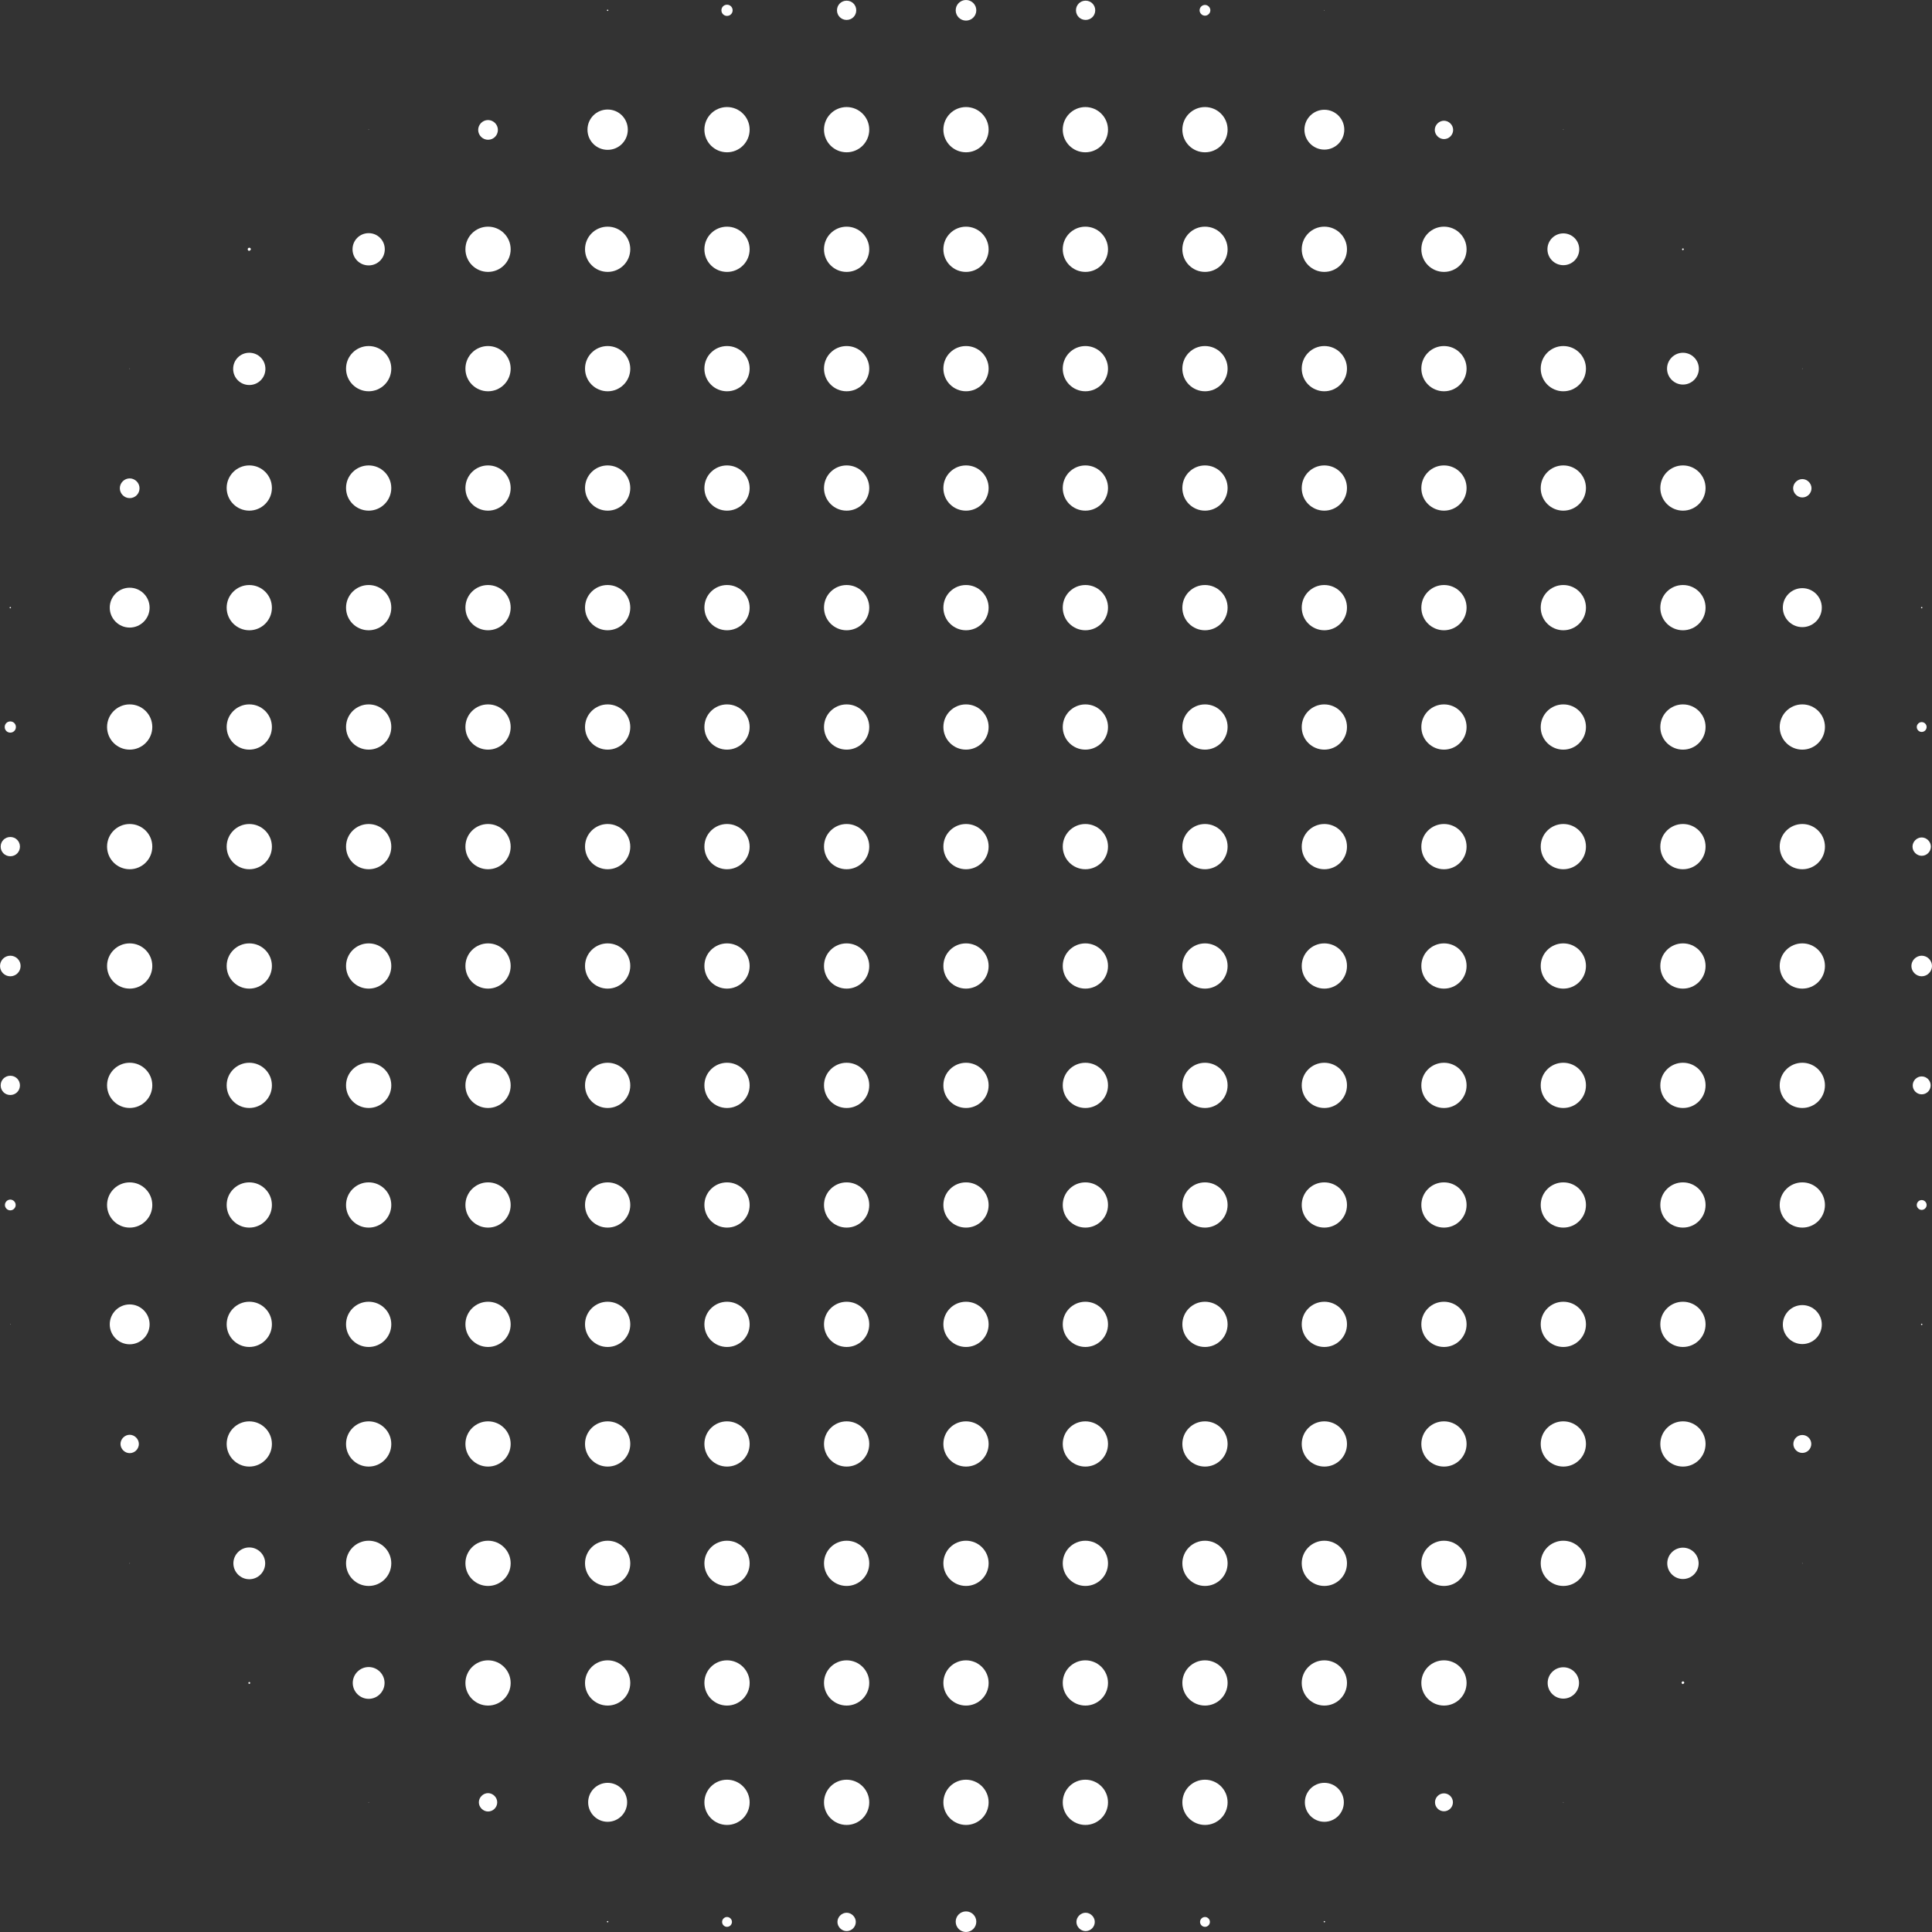 <?xml version="1.0" encoding="UTF-8"?>
<svg xmlns="http://www.w3.org/2000/svg" id="Calque_2" data-name="Calque 2" viewBox="0 0 86.26 86.26">
  <rect x="0" y="0" width="86.26" height="86.26" fill="#333333" stroke="none"/>
  <defs fill="#ffffff">
    <style>      .cls-1 {        fill: #ffffff;      }    </style>
  </defs>
  <g id="OBJECTS">
    <g>
      <circle cx="27.13" cy=".46" r=".03" fill="#ffffff"></circle>
      <path d="m32.46.71c.14,0,.25-.11.25-.25s-.11-.25-.25-.25-.25.11-.25.25.11.25.25.25Z" fill="#ffffff"></path>
      <path d="m37.8.89c.24,0,.43-.19.43-.43s-.19-.43-.43-.43-.43.19-.43.43.19.43.43.43Z" fill="#ffffff"></path>
      <circle cx="43.13" cy=".46" r=".46" fill="#ffffff"></circle>
      <path d="m48.47.89c.24,0,.43-.19.43-.43s-.19-.43-.43-.43-.43.19-.43.43.19.43.43.43Z" fill="#ffffff"></path>
      <path d="m53.8.7c.13,0,.24-.11.24-.24s-.11-.24-.24-.24-.24.11-.24.24.11.24.24.24Z" fill="#ffffff"></path>
      <circle cx="59.13" cy=".46" r=".01" fill="#ffffff"></circle>
      <circle cx="16.46" cy="5.79" r=".01" fill="#ffffff"></circle>
      <path d="m21.79,6.24c.25,0,.44-.2.44-.44s-.2-.44-.44-.44-.44.2-.44.44.2.44.44.44Z" fill="#ffffff"></path>
      <path d="m27.13,6.69c.5,0,.9-.4.9-.9s-.4-.9-.9-.9-.9.4-.9.9.4.9.9.9Z" fill="#ffffff"></path>
      <circle cx="32.46" cy="5.79" r="1.01" fill="#ffffff"></circle>
      <circle cx="37.8" cy="5.79" r="1.01" fill="#ffffff"></circle>
      <circle cx="43.13" cy="5.79" r="1.01" fill="#ffffff"></circle>
      <circle cx="48.46" cy="5.79" r="1.01" fill="#ffffff"></circle>
      <circle cx="53.8" cy="5.79" r="1.01" fill="#ffffff"></circle>
      <path d="m59.13,6.68c.49,0,.89-.4.89-.89s-.4-.89-.89-.89-.89.4-.89.89.4.89.89.89Z" fill="#ffffff"></path>
      <path d="m64.47,6.21c.23,0,.41-.19.41-.41s-.19-.41-.41-.41-.41.19-.41.41.19.41.41.41Z" fill="#ffffff"></path>
      <circle cx="69.8" cy="5.79" r=".01" fill="#ffffff"></circle>
      <path d="m11.13,11.2s.07-.03.07-.07-.03-.07-.07-.07-.07.03-.07.07.03.07.07.07Z" fill="#ffffff"></path>
      <path d="m16.46,11.85c.4,0,.72-.32.72-.72s-.32-.72-.72-.72-.72.32-.72.72.32.72.72.72Z" fill="#ffffff"></path>
      <circle cx="21.79" cy="11.13" r="1.01" fill="#ffffff"></circle>
      <circle cx="27.13" cy="11.13" r="1.01" fill="#ffffff"></circle>
      <circle cx="32.46" cy="11.13" r="1.01" fill="#ffffff"></circle>
      <circle cx="37.8" cy="11.13" r="1.01" fill="#ffffff"></circle>
      <circle cx="43.13" cy="11.13" r="1.01" fill="#ffffff"></circle>
      <circle cx="48.46" cy="11.13" r="1.01" fill="#ffffff"></circle>
      <circle cx="53.8" cy="11.13" r="1.01" fill="#ffffff"></circle>
      <circle cx="59.13" cy="11.13" r="1.01" fill="#ffffff"></circle>
      <circle cx="64.47" cy="11.13" r="1.01" fill="#ffffff"></circle>
      <circle cx="69.8" cy="11.13" r=".71" fill="#ffffff"></circle>
      <path d="m75.14,11.17s.04-.02.04-.04-.02-.04-.04-.04-.04.02-.04.04.02.04.04.04Z" fill="#ffffff"></path>
      <circle cx="5.79" cy="16.46" r=".01" fill="#ffffff"></circle>
      <path d="m11.13,17.19c.4,0,.72-.32.72-.72s-.32-.72-.72-.72-.72.32-.72.72.32.72.72.72Z" fill="#ffffff"></path>
      <circle cx="16.46" cy="16.46" r="1.01" fill="#ffffff"></circle>
      <circle cx="21.79" cy="16.46" r="1.01" fill="#ffffff"></circle>
      <circle cx="27.13" cy="16.46" r="1.01" fill="#ffffff"></circle>
      <circle cx="32.46" cy="16.46" r="1.01" fill="#ffffff"></circle>
      <circle cx="37.8" cy="16.46" r="1.01" fill="#ffffff"></circle>
      <circle cx="43.13" cy="16.46" r="1.01" fill="#ffffff"></circle>
      <circle cx="48.46" cy="16.46" r="1.01" fill="#ffffff"></circle>
      <circle cx="53.8" cy="16.46" r="1.01" fill="#ffffff"></circle>
      <circle cx="59.13" cy="16.46" r="1.01" fill="#ffffff"></circle>
      <circle cx="64.47" cy="16.46" r="1.01" fill="#ffffff"></circle>
      <circle cx="69.8" cy="16.46" r="1.01" fill="#ffffff"></circle>
      <path d="m75.14,17.17c.39,0,.71-.32.71-.71s-.32-.71-.71-.71-.71.32-.71.71.32.71.71.71Z" fill="#ffffff"></path>
      <circle cx="80.47" cy="16.46" r=".01" fill="#ffffff"></circle>
      <path d="m5.79,22.24c.25,0,.44-.2.44-.44s-.2-.44-.44-.44-.44.2-.44.44.2.44.44.44Z" fill="#ffffff"></path>
      <circle cx="11.13" cy="21.79" r="1.01" fill="#ffffff"></circle>
      <circle cx="16.46" cy="21.79" r="1.01" fill="#ffffff"></circle>
      <circle cx="21.79" cy="21.79" r="1.01" fill="#ffffff"></circle>
      <circle cx="27.13" cy="21.79" r="1.01" fill="#ffffff"></circle>
      <circle cx="32.46" cy="21.79" r="1.01" fill="#ffffff"></circle>
      <circle cx="37.8" cy="21.79" r="1.01" fill="#ffffff"></circle>
      <circle cx="43.13" cy="21.79" r="1.01" fill="#ffffff"></circle>
      <circle cx="48.46" cy="21.79" r="1.01" fill="#ffffff"></circle>
      <circle cx="53.8" cy="21.79" r="1.01" fill="#ffffff"></circle>
      <circle cx="59.13" cy="21.79" r="1.01" fill="#ffffff"></circle>
      <circle cx="64.47" cy="21.79" r="1.01" fill="#ffffff"></circle>
      <circle cx="69.8" cy="21.79" r="1.01" fill="#ffffff"></circle>
      <circle cx="75.14" cy="21.79" r="1.01" fill="#ffffff"></circle>
      <path d="m80.47,22.21c.23,0,.41-.19.41-.41s-.19-.41-.41-.41-.41.19-.41.41.19.41.41.41Z" fill="#ffffff"></path>
      <circle cx=".46" cy="27.13" r=".03" fill="#ffffff"></circle>
      <path d="m5.79,28.02c.49,0,.89-.4.89-.89s-.4-.89-.89-.89-.89.4-.89.89.4.89.89.89Z" fill="#ffffff"></path>
      <circle cx="11.13" cy="27.13" r="1.01" fill="#ffffff"></circle>
      <circle cx="16.46" cy="27.13" r="1.01" fill="#ffffff"></circle>
      <circle cx="21.79" cy="27.13" r="1.01" fill="#ffffff"></circle>
      <circle cx="27.13" cy="27.13" r="1.01" fill="#ffffff"></circle>
      <circle cx="32.46" cy="27.13" r="1.01" fill="#ffffff"></circle>
      <circle cx="37.8" cy="27.13" r="1.01" fill="#ffffff"></circle>
      <circle cx="43.13" cy="27.13" r="1.01" fill="#ffffff"></circle>
      <circle cx="48.46" cy="27.13" r="1.01" fill="#ffffff"></circle>
      <circle cx="53.8" cy="27.13" r="1.01" fill="#ffffff"></circle>
      <circle cx="59.13" cy="27.13" r="1.01" fill="#ffffff"></circle>
      <circle cx="64.47" cy="27.13" r="1.01" fill="#ffffff"></circle>
      <circle cx="69.8" cy="27.13" r="1.01" fill="#ffffff"></circle>
      <circle cx="75.14" cy="27.13" r="1.01" fill="#ffffff"></circle>
      <path d="m80.47,28c.48,0,.87-.39.87-.87s-.39-.87-.87-.87-.87.39-.87.87.39.87.87.87Z" fill="#ffffff"></path>
      <circle cx="85.8" cy="27.13" r=".03" fill="#ffffff"></circle>
      <path d="m.46,32.71c.14,0,.25-.11.25-.25s-.11-.25-.25-.25-.25.11-.25.25.11.25.25.25Z" fill="#ffffff"></path>
      <circle cx="5.79" cy="32.46" r="1.01" fill="#ffffff"></circle>
      <circle cx="11.13" cy="32.46" r="1.01" fill="#ffffff"></circle>
      <circle cx="16.46" cy="32.46" r="1.01" fill="#ffffff"></circle>
      <circle cx="21.79" cy="32.46" r="1.01" fill="#ffffff"></circle>
      <circle cx="27.13" cy="32.46" r="1.01" fill="#ffffff"></circle>
      <circle cx="32.46" cy="32.46" r="1.01" fill="#ffffff"></circle>
      <circle cx="37.8" cy="32.46" r="1.01" fill="#ffffff"></circle>
      <circle cx="43.13" cy="32.46" r="1.01" fill="#ffffff"></circle>
      <circle cx="48.46" cy="32.46" r="1.01" fill="#ffffff"></circle>
      <circle cx="53.8" cy="32.46" r="1.01" fill="#ffffff"></circle>
      <circle cx="59.13" cy="32.46" r="1.01" fill="#ffffff"></circle>
      <circle cx="64.47" cy="32.46" r="1.01" fill="#ffffff"></circle>
      <circle cx="69.8" cy="32.46" r="1.01" fill="#ffffff"></circle>
      <circle cx="75.14" cy="32.46" r="1.01" fill="#ffffff"></circle>
      <circle cx="80.47" cy="32.46" r="1.01" fill="#ffffff"></circle>
      <path d="m85.8,32.68c.12,0,.22-.1.22-.22s-.1-.22-.22-.22-.22.1-.22.22.1.22.22.22Z" fill="#ffffff"></path>
      <path d="m.46,38.23c.24,0,.43-.19.43-.43s-.19-.43-.43-.43-.43.19-.43.43.19.43.43.43Z" fill="#ffffff"></path>
      <circle cx="5.79" cy="37.8" r="1.01" fill="#ffffff"></circle>
      <circle cx="11.13" cy="37.8" r="1.01" fill="#ffffff"></circle>
      <circle cx="16.46" cy="37.8" r="1.01" fill="#ffffff"></circle>
      <circle cx="21.79" cy="37.8" r="1.01" fill="#ffffff"></circle>
      <circle cx="27.13" cy="37.8" r="1.01" fill="#ffffff"></circle>
      <circle cx="32.46" cy="37.8" r="1.01" fill="#ffffff"></circle>
      <circle cx="37.8" cy="37.8" r="1.01" fill="#ffffff"></circle>
      <circle cx="43.13" cy="37.8" r="1.01" fill="#ffffff"></circle>
      <circle cx="48.46" cy="37.8" r="1.01" fill="#ffffff"></circle>
      <circle cx="53.8" cy="37.8" r="1.01" fill="#ffffff"></circle>
      <circle cx="59.13" cy="37.8" r="1.01" fill="#ffffff"></circle>
      <circle cx="64.47" cy="37.8" r="1.01" fill="#ffffff"></circle>
      <circle cx="69.8" cy="37.8" r="1.01" fill="#ffffff"></circle>
      <circle cx="75.14" cy="37.8" r="1.01" fill="#ffffff"></circle>
      <circle cx="80.47" cy="37.8" r="1.01" fill="#ffffff"></circle>
      <path d="m85.8,38.21c.23,0,.41-.19.41-.41s-.19-.41-.41-.41-.41.19-.41.41.19.41.41.41Z" fill="#ffffff"></path>
      <circle cx=".46" cy="43.13" r=".46" fill="#ffffff"></circle>
      <circle cx="5.79" cy="43.13" r="1.01" fill="#ffffff"></circle>
      <circle cx="11.13" cy="43.13" r="1.01" fill="#ffffff"></circle>
      <circle cx="16.46" cy="43.13" r="1.01" fill="#ffffff"></circle>
      <circle cx="21.79" cy="43.13" r="1.01" fill="#ffffff"></circle>
      <circle cx="27.13" cy="43.13" r="1.01" fill="#ffffff"></circle>
      <circle cx="32.46" cy="43.13" r="1.01" fill="#ffffff"></circle>
      <circle cx="37.8" cy="43.13" r="1.01" fill="#ffffff"></circle>
      <circle cx="43.13" cy="43.13" r="1.01" fill="#ffffff"></circle>
      <circle cx="48.46" cy="43.13" r="1.01" fill="#ffffff"></circle>
      <circle cx="53.8" cy="43.13" r="1.01" fill="#ffffff"></circle>
      <circle cx="59.13" cy="43.13" r="1.01" fill="#ffffff"></circle>
      <circle cx="64.47" cy="43.13" r="1.01" fill="#ffffff"></circle>
      <circle cx="69.8" cy="43.13" r="1.01" fill="#ffffff"></circle>
      <circle cx="75.14" cy="43.13" r="1.01" fill="#ffffff"></circle>
      <circle cx="80.47" cy="43.13" r="1.01" fill="#ffffff"></circle>
      <path d="m85.8,43.59c.25,0,.46-.21.46-.46s-.21-.46-.46-.46-.46.21-.46.46.21.46.46.46Z" fill="#ffffff"></path>
      <path d="m.46,48.89c.24,0,.43-.19.43-.43s-.19-.43-.43-.43-.43.19-.43.43.19.43.43.43Z" fill="#ffffff"></path>
      <circle cx="5.79" cy="48.46" r="1.01" fill="#ffffff"></circle>
      <circle cx="11.13" cy="48.46" r="1.01" fill="#ffffff"></circle>
      <circle cx="16.46" cy="48.46" r="1.01" fill="#ffffff"></circle>
      <circle cx="21.79" cy="48.46" r="1.01" fill="#ffffff"></circle>
      <circle cx="27.13" cy="48.46" r="1.01" fill="#ffffff"></circle>
      <circle cx="32.46" cy="48.46" r="1.01" fill="#ffffff"></circle>
      <circle cx="37.8" cy="48.46" r="1.01" fill="#ffffff"></circle>
      <circle cx="43.13" cy="48.46" r="1.01" fill="#ffffff"></circle>
      <circle cx="48.46" cy="48.46" r="1.01" fill="#ffffff"></circle>
      <circle cx="53.8" cy="48.46" r="1.01" fill="#ffffff"></circle>
      <circle cx="59.13" cy="48.46" r="1.01" fill="#ffffff"></circle>
      <circle cx="64.47" cy="48.46" r="1.01" fill="#ffffff"></circle>
      <circle cx="69.8" cy="48.46" r="1.01" fill="#ffffff"></circle>
      <circle cx="75.14" cy="48.46" r="1.01" fill="#ffffff"></circle>
      <circle cx="80.47" cy="48.46" r="1.01" fill="#ffffff"></circle>
      <path d="m85.8,48.86c.22,0,.4-.18.4-.4s-.18-.4-.4-.4-.4.18-.4.4.18.4.4.4Z" fill="#ffffff"></path>
      <path d="m.46,54.04c.13,0,.24-.11.24-.24s-.11-.24-.24-.24-.24.11-.24.24.11.24.24.24Z" fill="#ffffff"></path>
      <circle cx="5.79" cy="53.8" r="1.01" fill="#ffffff"></circle>
      <circle cx="11.13" cy="53.8" r="1.01" fill="#ffffff"></circle>
      <circle cx="16.46" cy="53.8" r="1.01" fill="#ffffff"></circle>
      <circle cx="21.79" cy="53.8" r="1.01" fill="#ffffff"></circle>
      <circle cx="27.13" cy="53.8" r="1.01" fill="#ffffff"></circle>
      <circle cx="32.46" cy="53.8" r="1.01" fill="#ffffff"></circle>
      <circle cx="37.8" cy="53.8" r="1.01" fill="#ffffff"></circle>
      <circle cx="43.13" cy="53.8" r="1.01" fill="#ffffff"></circle>
      <circle cx="48.46" cy="53.8" r="1.01" fill="#ffffff"></circle>
      <circle cx="53.8" cy="53.8" r="1.01" fill="#ffffff"></circle>
      <circle cx="59.13" cy="53.8" r="1.01" fill="#ffffff"></circle>
      <circle cx="64.47" cy="53.8" r="1.01" fill="#ffffff"></circle>
      <circle cx="69.8" cy="53.8" r="1.01" fill="#ffffff"></circle>
      <circle cx="75.14" cy="53.8" r="1.01" fill="#ffffff"></circle>
      <circle cx="80.47" cy="53.8" r="1.01" fill="#ffffff"></circle>
      <path d="m85.8,54.02c.12,0,.22-.1.22-.22s-.1-.22-.22-.22-.22.1-.22.22.1.22.22.22Z" fill="#ffffff"></path>
      <circle cx=".46" cy="59.13" r=".01" fill="#ffffff"></circle>
      <path d="m5.79,60.02c.49,0,.89-.4.89-.89s-.4-.89-.89-.89-.89.4-.89.89.4.89.89.89Z" fill="#ffffff"></path>
      <circle cx="11.13" cy="59.13" r="1.01" fill="#ffffff"></circle>
      <path d="m16.46,60.14c.56,0,1.01-.45,1.01-1.01s-.45-1.01-1.01-1.01-1.01.45-1.01,1.01.45,1.01,1.01,1.01" fill="#ffffff"></path>
      <circle cx="21.79" cy="59.13" r="1.01" fill="#ffffff"></circle>
      <circle cx="27.13" cy="59.13" r="1.01" fill="#ffffff"></circle>
      <circle cx="32.46" cy="59.13" r="1.01" fill="#ffffff"></circle>
      <circle cx="37.8" cy="59.13" r="1.01" fill="#ffffff"></circle>
      <circle cx="43.13" cy="59.13" r="1.01" fill="#ffffff"></circle>
      <circle cx="48.46" cy="59.13" r="1.01" fill="#ffffff"></circle>
      <circle cx="53.8" cy="59.13" r="1.01" fill="#ffffff"></circle>
      <circle cx="59.13" cy="59.13" r="1.01" fill="#ffffff"></circle>
      <circle cx="64.47" cy="59.13" r="1.01" fill="#ffffff"></circle>
      <circle cx="69.8" cy="59.13" r="1.01" fill="#ffffff"></circle>
      <circle cx="75.14" cy="59.13" r="1.01" fill="#ffffff"></circle>
      <path d="m80.47,60.01c.48,0,.87-.39.87-.87s-.39-.87-.87-.87-.87.39-.87.87.39.87.87.87Z" fill="#ffffff"></path>
      <circle cx="85.8" cy="59.13" r=".03" fill="#ffffff"></circle>
      <path d="m5.79,64.88c.23,0,.41-.19.41-.41s-.19-.41-.41-.41-.41.19-.41.41.19.41.41.41Z" fill="#ffffff"></path>
      <circle cx="11.13" cy="64.47" r="1.01" fill="#ffffff"></circle>
      <circle cx="16.46" cy="64.47" r="1.01" fill="#ffffff"></circle>
      <circle cx="21.79" cy="64.47" r="1.01" fill="#ffffff"></circle>
      <circle cx="27.13" cy="64.47" r="1.01" fill="#ffffff"></circle>
      <circle cx="32.46" cy="64.47" r="1.01" fill="#ffffff"></circle>
      <circle cx="37.8" cy="64.47" r="1.01" fill="#ffffff"></circle>
      <circle cx="43.13" cy="64.47" r="1.01" fill="#ffffff"></circle>
      <circle cx="48.46" cy="64.47" r="1.01" fill="#ffffff"></circle>
      <circle cx="53.8" cy="64.47" r="1.01" fill="#ffffff"></circle>
      <circle cx="59.13" cy="64.47" r="1.01" fill="#ffffff"></circle>
      <circle cx="64.47" cy="64.47" r="1.01" fill="#ffffff"></circle>
      <circle cx="69.8" cy="64.47" r="1.01" fill="#ffffff"></circle>
      <circle class="cls-1" cx="75.14" cy="64.47" r="1.01" fill="#ffffff"></circle>
      <path d="m80.47,64.87c.22,0,.4-.18.4-.4s-.18-.4-.4-.4-.4.18-.4.4.18.4.4.4Z" fill="#ffffff"></path>
      <circle cx="5.79" cy="69.8" r=".01" fill="#ffffff"></circle>
      <path d="m11.13,70.51c.39,0,.71-.32.71-.71s-.32-.71-.71-.71-.71.32-.71.71.32.71.71.71Z" fill="#ffffff"></path>
      <circle cx="16.46" cy="69.8" r="1.01" fill="#ffffff"></circle>
      <circle cx="21.79" cy="69.8" r="1.01" fill="#ffffff"></circle>
      <circle cx="27.13" cy="69.8" r="1.01" fill="#ffffff"></circle>
      <circle cx="32.46" cy="69.8" r="1.01" fill="#ffffff"></circle>
      <circle cx="37.8" cy="69.8" r="1.01" fill="#ffffff"></circle>
      <circle cx="43.13" cy="69.8" r="1.01" fill="#ffffff"></circle>
      <circle cx="48.46" cy="69.8" r="1.01" fill="#ffffff"></circle>
      <circle cx="53.8" cy="69.8" r="1.01" fill="#ffffff"></circle>
      <circle cx="59.13" cy="69.8" r="1.01" fill="#ffffff"></circle>
      <circle cx="64.47" cy="69.8" r="1.01" fill="#ffffff"></circle>
      <circle cx="69.8" cy="69.8" r="1.01" fill="#ffffff"></circle>
      <circle cx="75.14" cy="69.8" r=".7" fill="#ffffff"></circle>
      <circle cx="80.47" cy="69.8" r=".01" fill="#ffffff"></circle>
      <circle cx="11.13" cy="75.14" r=".04" fill="#ffffff"></circle>
      <path d="m16.46,75.85c.39,0,.71-.32.71-.71s-.32-.71-.71-.71-.71.32-.71.71.32.71.71.71Z" fill="#ffffff"></path>
      <circle cx="21.79" cy="75.14" r="1.01" fill="#ffffff"></circle>
      <circle cx="27.13" cy="75.14" r="1.01" fill="#ffffff"></circle>
      <circle cx="32.46" cy="75.14" r="1.01" fill="#ffffff"></circle>
      <circle cx="37.8" cy="75.14" r="1.01" fill="#ffffff"></circle>
      <circle cx="43.13" cy="75.14" r="1.01" fill="#ffffff"></circle>
      <circle cx="48.46" cy="75.14" r="1.01" fill="#ffffff"></circle>
      <circle cx="53.8" cy="75.14" r="1.01" fill="#ffffff"></circle>
      <circle cx="59.13" cy="75.14" r="1.01" fill="#ffffff"></circle>
      <circle cx="64.47" cy="75.14" r="1.01" fill="#ffffff"></circle>
      <circle cx="69.8" cy="75.14" r=".7" fill="#ffffff"></circle>
      <path d="m75.14,75.19s.06-.03.06-.06-.03-.06-.06-.06-.06.03-.06.06.03.06.06.06Z" fill="#ffffff"></path>
      <circle cx="16.46" cy="80.47" r=".01" fill="#ffffff"></circle>
      <path d="m21.79,80.88c.23,0,.41-.19.41-.41s-.19-.41-.41-.41-.41.19-.41.41.19.41.41.41Z" fill="#ffffff"></path>
      <path d="m27.13,81.34c.48,0,.87-.39.87-.87s-.39-.87-.87-.87-.87.39-.87.87.39.87.87.87Z" fill="#ffffff"></path>
      <circle cx="32.46" cy="80.47" r="1.01" fill="#ffffff"></circle>
      <circle cx="37.8" cy="80.47" r="1.01" fill="#ffffff"></circle>
      <circle cx="43.13" cy="80.47" r="1.01" fill="#ffffff"></circle>
      <circle cx="48.46" cy="80.47" r="1.01" fill="#ffffff"></circle>
      <circle cx="53.8" cy="80.47" r="1.01" fill="#ffffff"></circle>
      <path d="m59.13,81.34c.48,0,.87-.39.87-.87s-.39-.87-.87-.87-.87.39-.87.87.39.87.87.87Z" fill="#ffffff"></path>
      <path d="m64.47,80.87c.22,0,.4-.18.4-.4s-.18-.4-.4-.4-.4.18-.4.4.18.4.4.4Z" fill="#ffffff"></path>
      <circle cx="69.8" cy="80.47" r=".01" fill="#ffffff"></circle>
      <circle cx="27.13" cy="85.8" r=".03" fill="#ffffff"></circle>
      <path d="m32.46,86.03c.12,0,.22-.1.22-.22s-.1-.22-.22-.22-.22.1-.22.22.1.22.22.22Z" fill="#ffffff"></path>
      <path d="m37.8,86.22c.23,0,.41-.19.41-.41s-.19-.41-.41-.41-.41.19-.41.41.19.41.41.41Z" fill="#ffffff"></path>
      <circle cx="43.13" cy="85.8" r=".46" fill="#ffffff"></circle>
      <path d="m48.47,86.22c.23,0,.41-.19.41-.41s-.19-.41-.41-.41-.41.19-.41.41.19.41.41.41Z" fill="#ffffff"></path>
      <path d="m53.8,86.03c.12,0,.22-.1.22-.22s-.1-.22-.22-.22-.22.1-.22.22.1.22.22.22Z" fill="#ffffff"></path>
      <circle cx="59.13" cy="85.8" r=".03" fill="#ffffff"></circle>
    </g>
  </g>
</svg>
